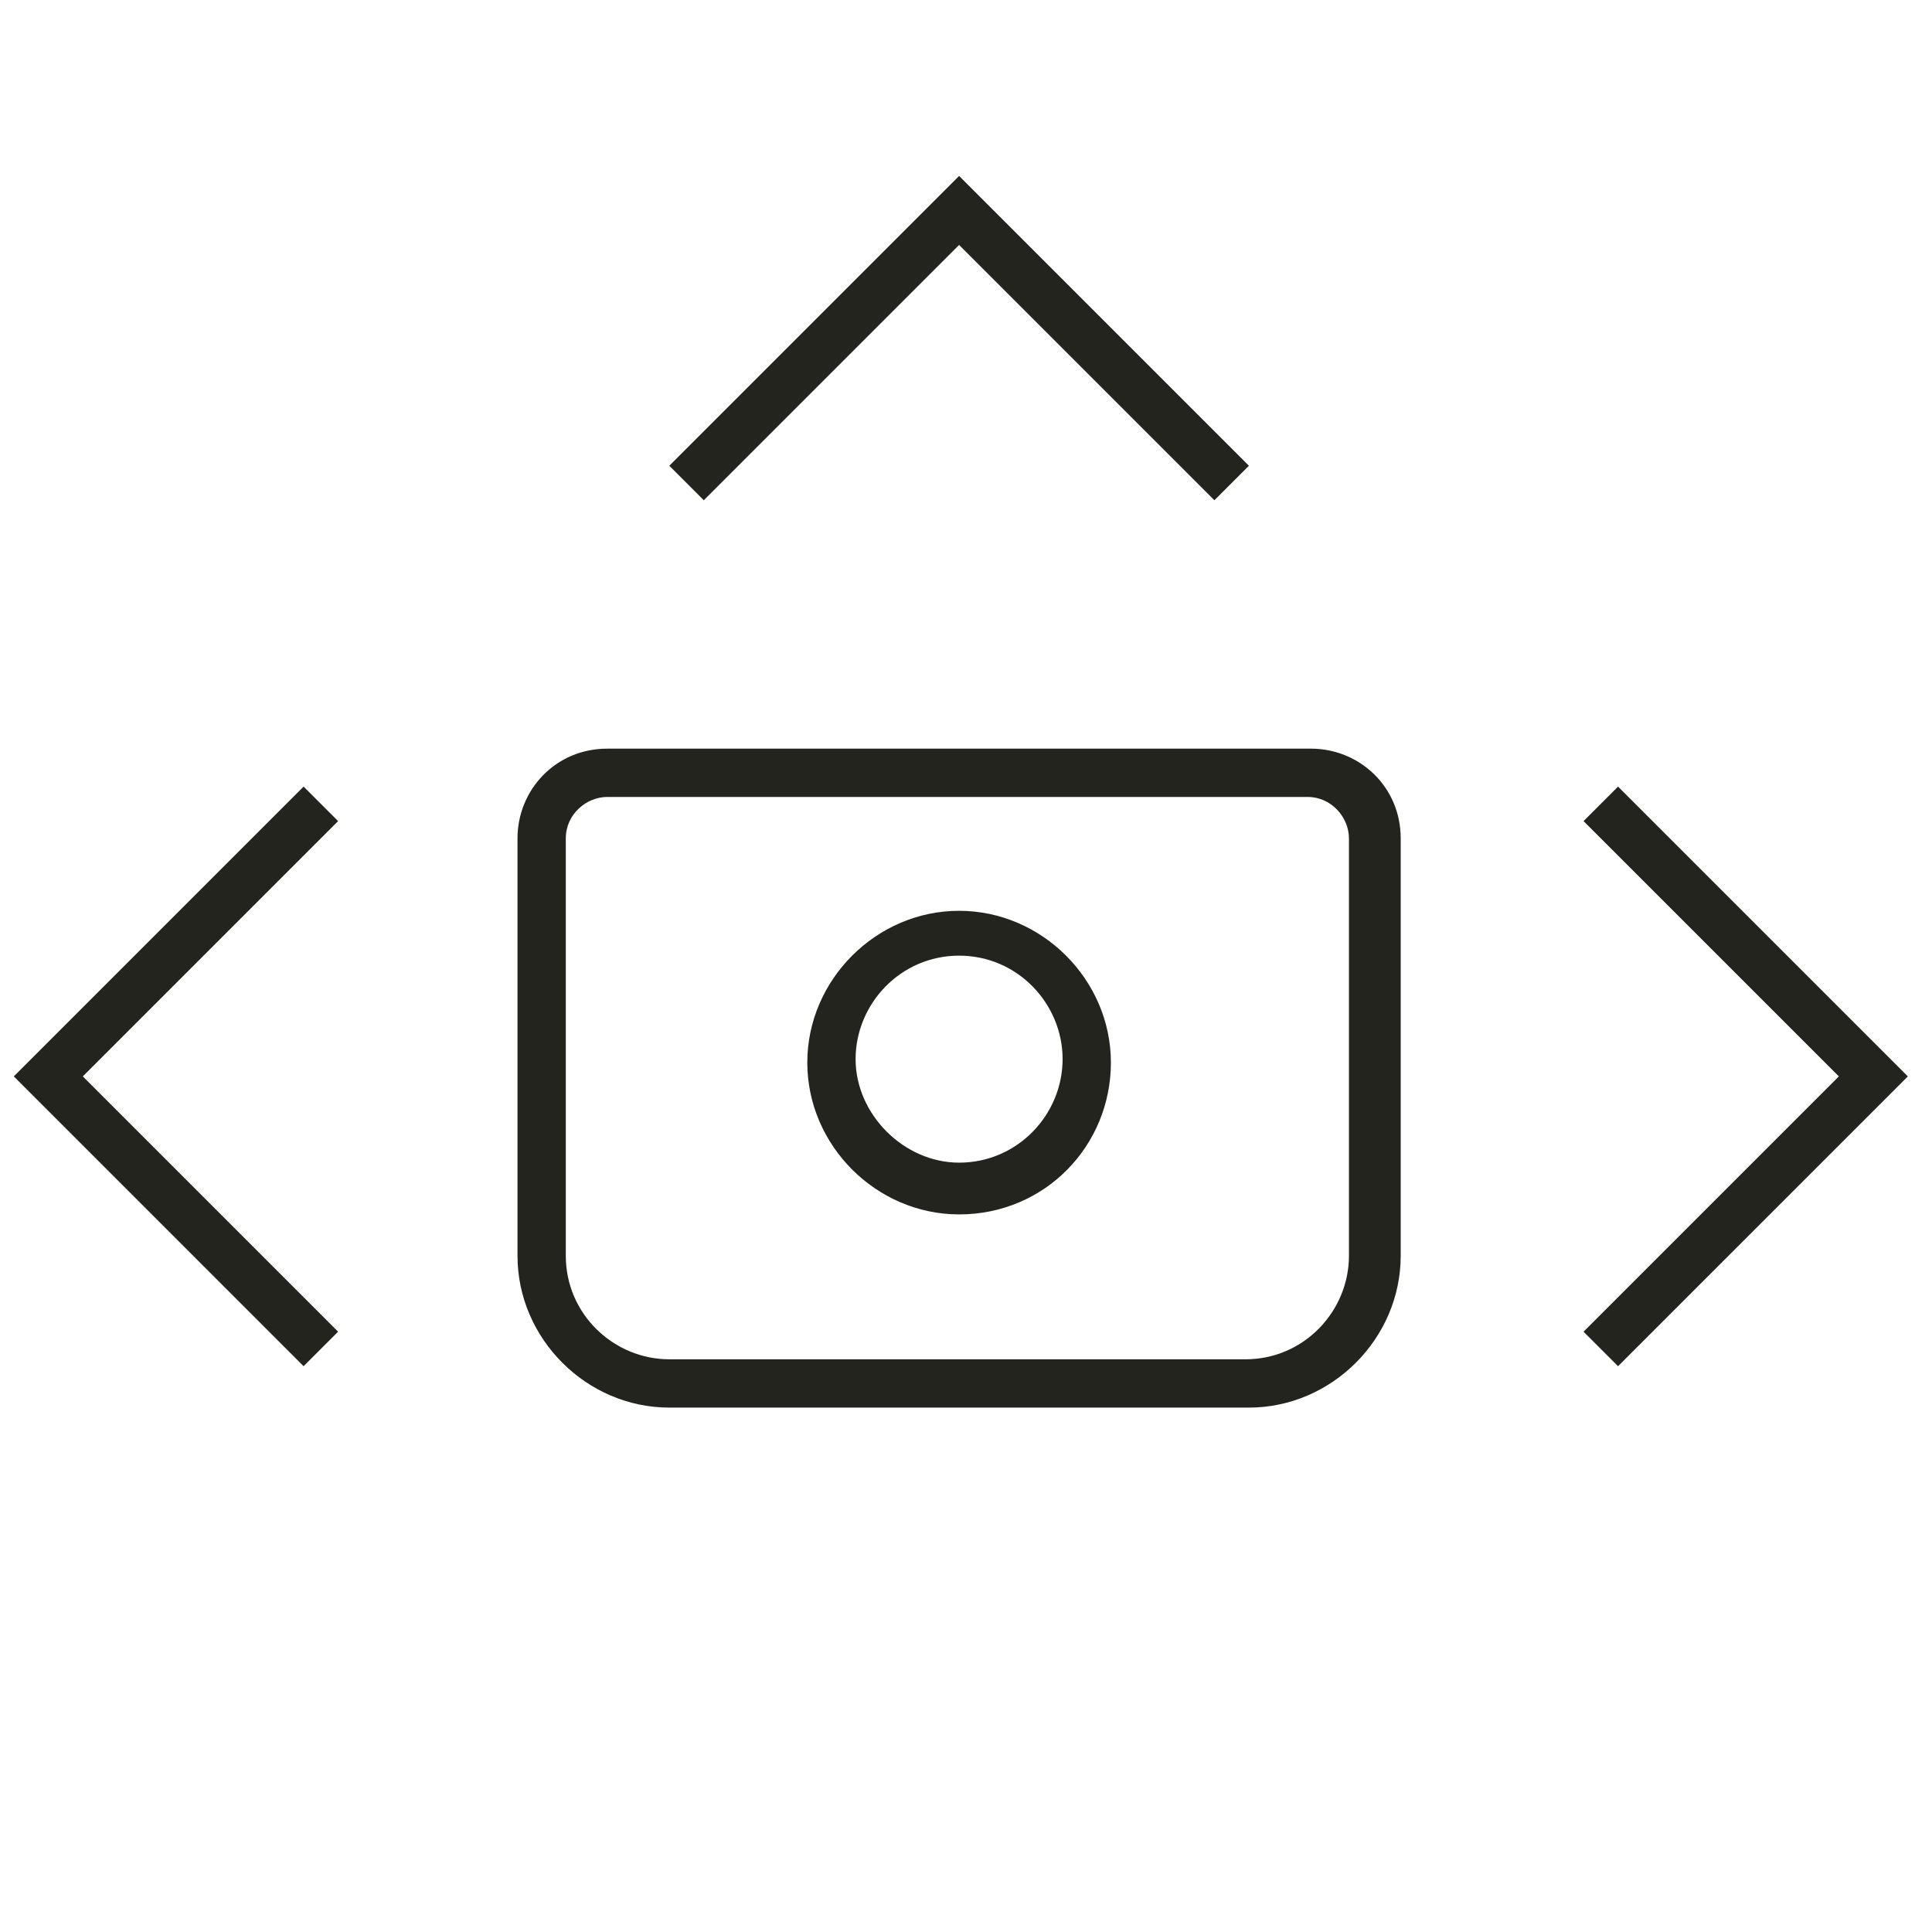 <?xml version="1.0" encoding="UTF-8"?> <!-- Generator: Adobe Illustrator 24.1.2, SVG Export Plug-In . SVG Version: 6.00 Build 0) --> <svg xmlns="http://www.w3.org/2000/svg" xmlns:xlink="http://www.w3.org/1999/xlink" id="Слой_1" x="0px" y="0px" viewBox="0 0 56 56" style="enable-background:new 0 0 56 56;" xml:space="preserve"> <style type="text/css"> .st0{fill:#23241D;} .st1{fill:none;} </style> <g> <g> <path class="st0" d="M36.2,40.8H19.4c-2.4,0-4.4-2-4.4-4.4V24.3c0-1.4,1.1-2.6,2.6-2.6H38c1.4,0,2.6,1.1,2.6,2.6v12.1 C40.6,38.8,38.6,40.8,36.2,40.8z M17.6,23.1c-0.6,0-1.2,0.5-1.2,1.2v12.1c0,1.7,1.4,3,3,3h16.7c1.7,0,3-1.4,3-3V24.3 c0-0.6-0.5-1.2-1.2-1.2C38,23.1,17.6,23.1,17.6,23.1z M35.2,14.5l-7.4-7.4l-7.4,7.4l-1-1l8.4-8.4l8.4,8.4L35.2,14.5z M46.9,39.6 l-1-1l7.4-7.4l-7.4-7.4l1-1l8.4,8.4L46.9,39.6z M8.8,39.6l-8.4-8.4l8.4-8.4l1,1l-7.4,7.4l7.4,7.4L8.8,39.6z"></path> <path class="st0" d="M27.8,35.2c-2.4,0-4.4-2-4.4-4.4s2-4.4,4.4-4.4s4.4,2,4.4,4.4S30.3,35.2,27.8,35.2z M27.8,27.7 c-1.7,0-3,1.4-3,3s1.4,3,3,3c1.7,0,3-1.4,3-3C30.8,29.1,29.5,27.7,27.8,27.7z"></path> </g> <path class="st1" d="M-1.8-0.1h59.5v59.5H-1.8V-0.1z"></path> </g> </svg> 